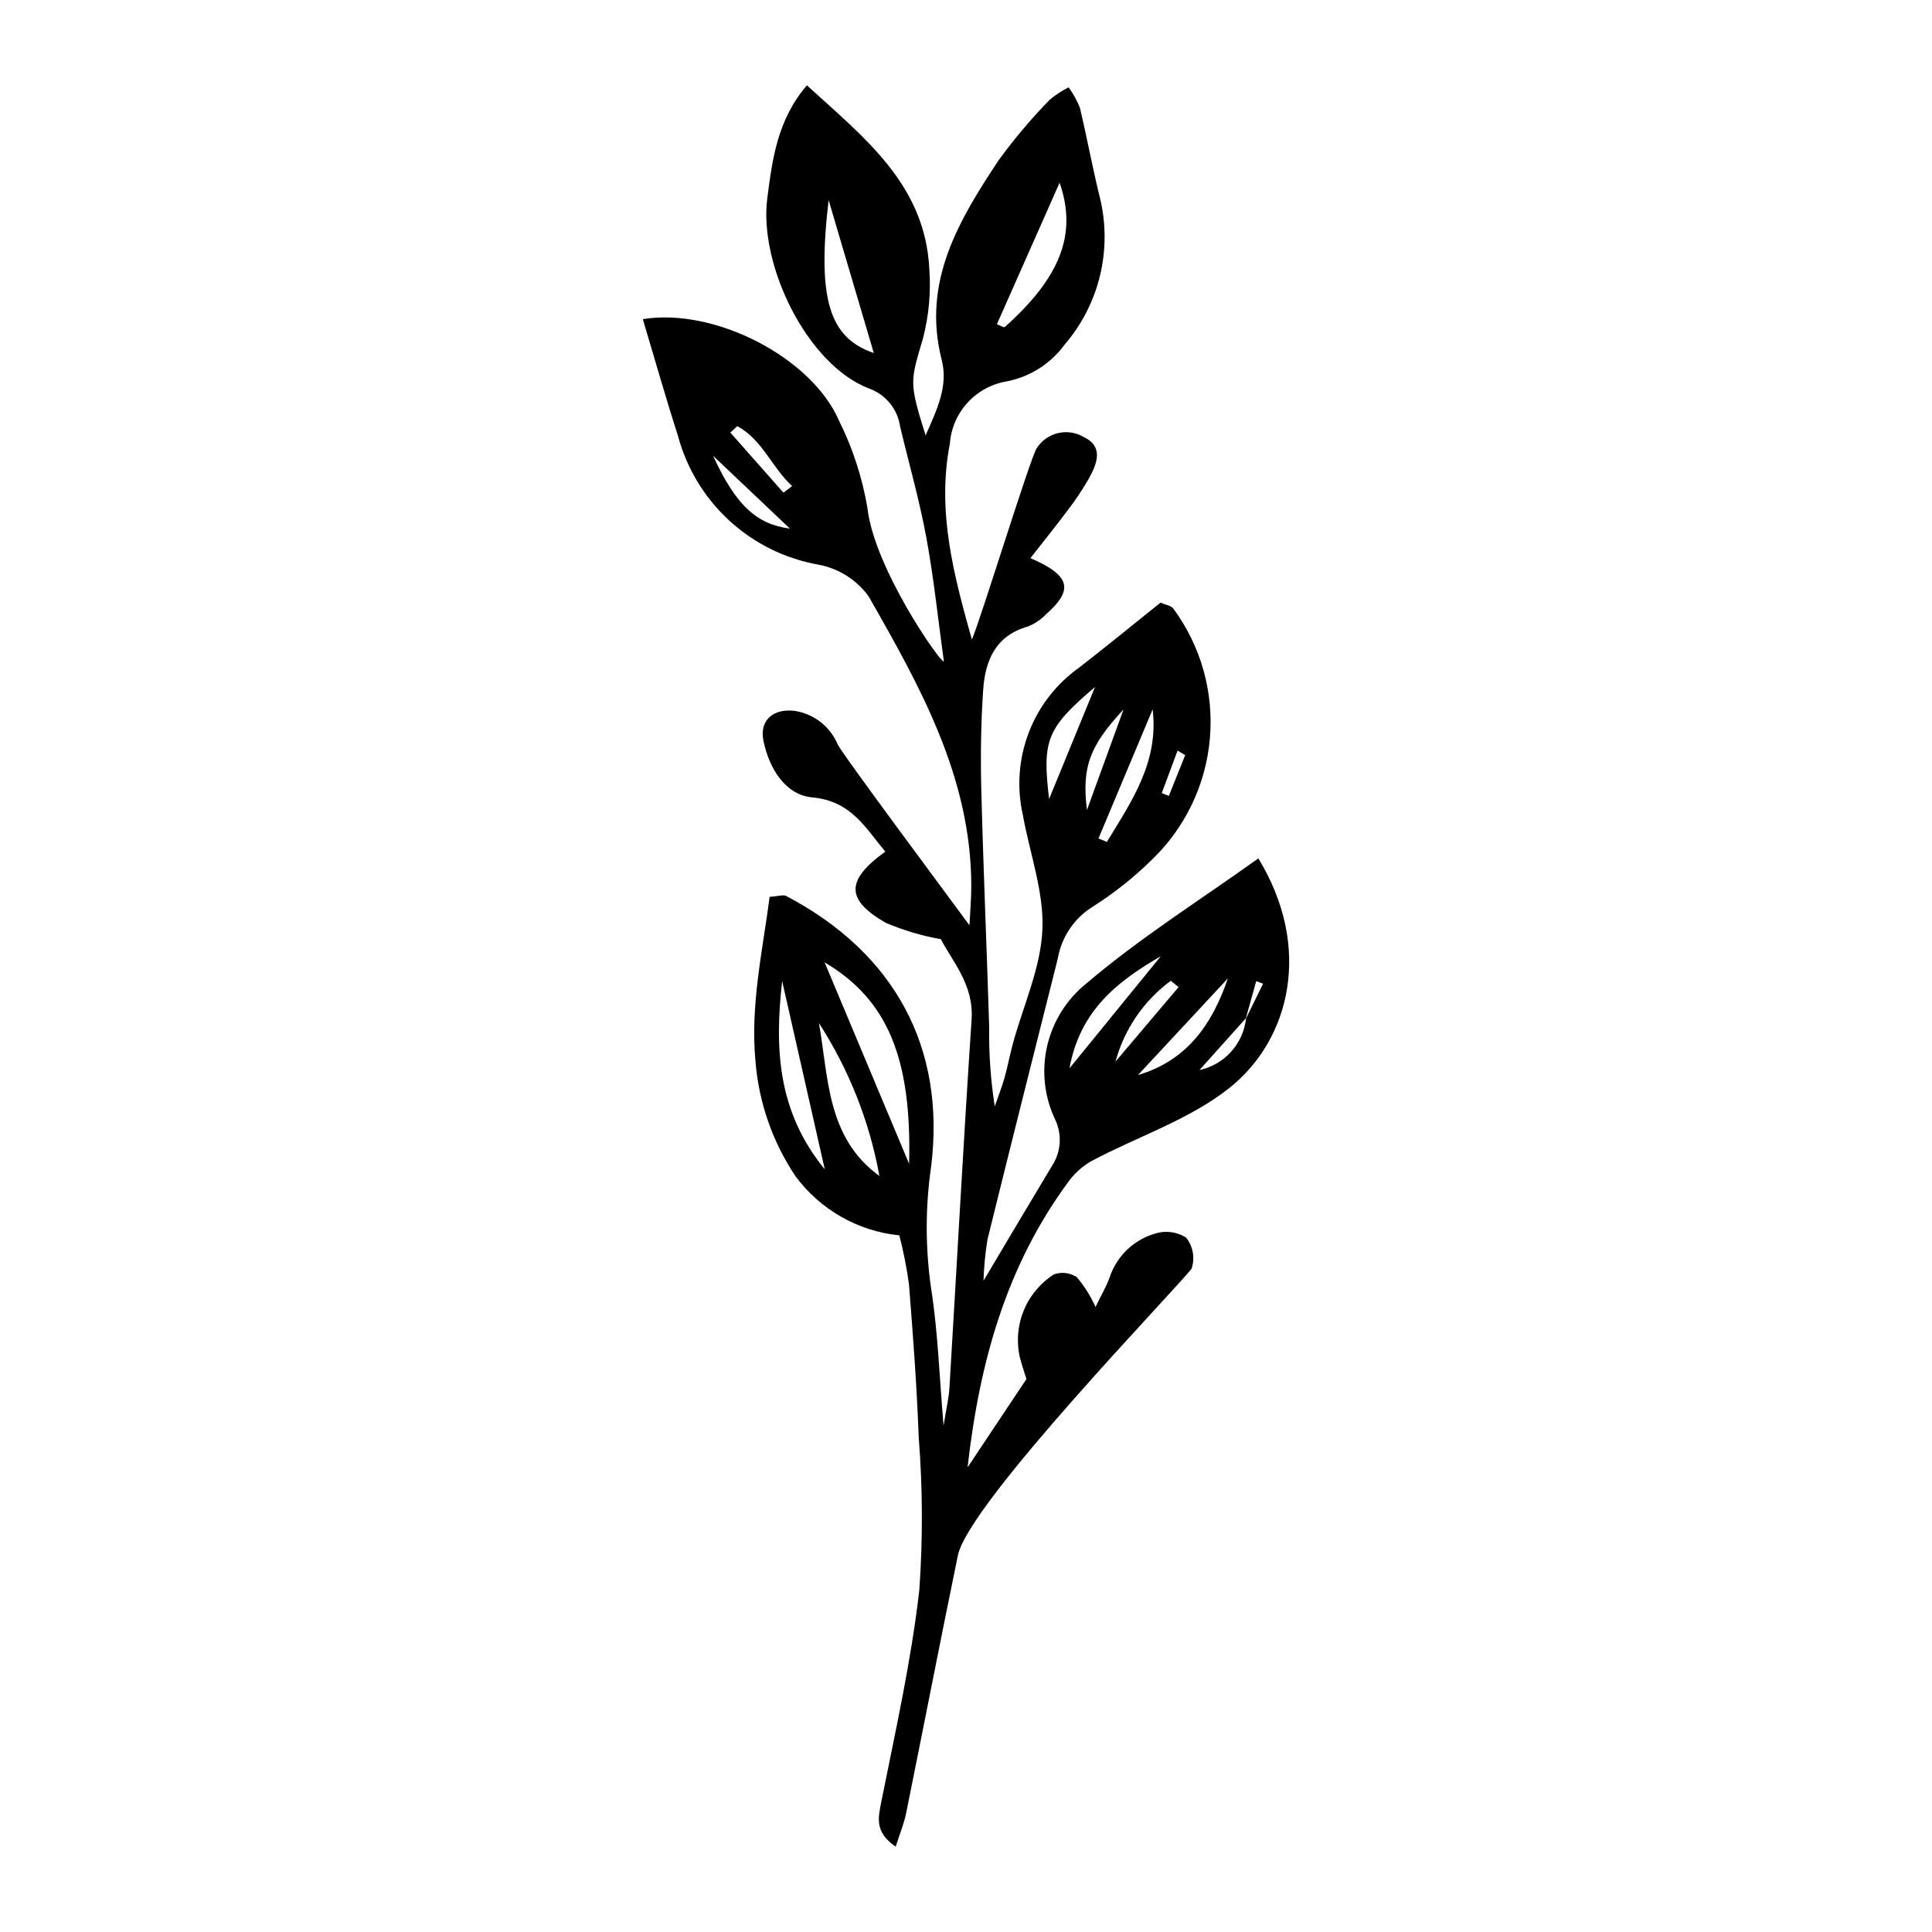 <?xml version="1.0" encoding="UTF-8"?>
<!-- The Best Svg Icon site in the world: iconSvg.co, Visit us! https://iconsvg.co -->
<svg fill="#000000" width="800px" height="800px" version="1.1" viewBox="144 144 512 512" xmlns="http://www.w3.org/2000/svg">
 <path d="m394.14 319.32c-1.516-10.977-2.656-22.02-4.66-32.906-1.82-9.863-4.602-19.547-6.926-29.32v0.004c-0.648-4.652-3.828-8.559-8.25-10.141-16.473-6.324-29.242-32.809-26.969-50.391 1.328-10.246 2.613-20.719 10.5-29.957 15.121 13.832 31.336 26.199 32.445 48.691v-0.004c0.445 6.137-0.113 12.305-1.652 18.262-3.363 11.594-3.836 11.457 0.668 25.824 3.106-7.004 6.023-13.129 4.262-20.023-5.281-20.656 4.523-36.973 15.117-52.93 4.102-5.625 8.594-10.953 13.449-15.941 1.551-1.309 3.254-2.43 5.074-3.336 1.207 1.656 2.207 3.453 2.973 5.356 1.891 7.894 3.34 15.898 5.289 23.781l0.004-0.004c3.391 13.777-0.098 28.34-9.363 39.086-3.699 5.043-9.16 8.508-15.301 9.695-4 0.668-7.66 2.66-10.395 5.652-2.734 2.996-4.383 6.824-4.68 10.867-3.453 17.777 0.926 34.484 5.836 51.902 2.266-5.125 15.484-48.242 17.199-50.742v0.004c2.684-4.156 8.168-5.453 12.43-2.941 5.379 2.551 3.527 7.074 1.402 10.953-1.711 2.992-3.629 5.863-5.738 8.59-3.094 4.148-6.352 8.172-9.781 12.555 10.734 4.629 11.461 8.445 4.113 14.902-1.344 1.402-2.977 2.504-4.781 3.223-8.586 2.406-11.316 9.039-11.848 16.754-0.605 8.812-0.723 17.688-0.5 26.523 0.531 20.875 1.449 41.742 2.082 62.613l0.004 0.004c-0.109 7.117 0.383 14.23 1.477 21.266 0.867-2.5 1.848-4.969 2.574-7.512 0.848-2.981 1.398-6.047 2.211-9.035 2.754-10.09 7.391-20.082 7.844-30.266 0.449-10.066-3.394-20.309-5.195-30.5h-0.004c-1.625-7.242-1.074-14.805 1.582-21.734 2.656-6.934 7.301-12.926 13.348-17.227 7.281-5.637 14.402-11.48 21.574-17.219 1.391 0.621 2.809 0.793 3.394 1.582v0.004c7.309 9.91 10.75 22.145 9.684 34.414-1.062 12.266-6.562 23.723-15.465 32.227-4.711 4.629-9.895 8.746-15.473 12.281-4.973 3.051-8.387 8.098-9.375 13.848-6.242 24.805-12.508 49.605-18.629 74.441v-0.004c-0.582 3.613-0.934 7.258-1.047 10.914 6.742-11.32 12.418-20.93 18.18-30.488 2.363-3.633 2.68-8.227 0.84-12.148-2.894-6.055-3.66-12.91-2.18-19.457 1.484-6.551 5.129-12.406 10.348-16.629 14.262-12.152 30.309-22.207 45.641-33.203 14.387 23.523 8.516 47.996-7.703 60.867-10.629 8.434-24.391 12.879-36.605 19.383v-0.004c-2.519 1.477-4.684 3.484-6.344 5.883-15.984 21.879-23.199 46.934-26.402 75.258l15.602-23.41c-0.203-0.664-1.039-3.148-1.73-5.672h-0.004c-0.957-4.152-0.609-8.504 1-12.453 1.609-3.949 4.398-7.301 7.988-9.605 2.035-0.734 4.297-0.461 6.094 0.738 2.019 2.383 3.688 5.043 4.953 7.898 1.574-3.246 2.859-5.41 3.699-7.738 1.844-5.652 6.352-10.031 12.059-11.707 2.762-0.891 5.773-0.512 8.23 1.035 1.867 2.316 2.422 5.422 1.469 8.242-3.812 5.16-59.055 62.051-61.926 75.984-4.688 22.758-9.102 45.57-13.719 68.34-0.562 2.773-1.676 5.434-2.762 8.863-5.609-3.848-4.68-7.578-3.793-12 3.715-18.594 7.898-37.18 10.047-55.98v0.004c0.957-13.488 0.906-27.027-0.156-40.508-0.5-13.559-1.512-27.102-2.59-40.629v0.004c-0.598-4.344-1.449-8.648-2.547-12.895-11-1.109-21.016-6.832-27.559-15.742-6.074-9.078-9.711-19.562-10.57-30.449-1.379-14.664 1.855-29.059 3.762-43.516 2.227-0.141 3.57-0.656 4.414-0.215 28.551 15 42.348 40.066 38.367 71.77-1.539 10.684-1.535 21.527 0.008 32.207 1.805 11.445 2.164 23.117 3.301 36.379 0.688-4.348 1.383-7.215 1.559-10.117 1.969-32.512 3.699-65.039 5.871-97.539 0.605-9.074-4.934-15.172-8.164-21.273v0.004c-5.023-0.891-9.934-2.352-14.629-4.352-10.625-6.141-10.574-11.262-0.082-18.852-5.328-6.363-9.035-13.414-19.371-14.371-7.117-0.656-11.414-7.684-12.914-14.973-1.121-5.438 2.551-8.656 8.285-7.949 5.098 0.781 9.418 4.164 11.402 8.926 1.754 3.293 28.352 38.949 34.906 47.902 0.168-3.492 0.484-6.984 0.48-10.477-0.02-28.77-13.598-52.879-27.234-76.754v-0.004c-3.176-4.332-7.875-7.309-13.148-8.328-8.859-1.543-17.09-5.594-23.715-11.672s-11.371-13.93-13.672-22.621c-3.277-10.168-6.176-20.457-9.273-30.793 19.164-3.113 44.777 10.254 51.98 26.879 3.637 7.305 6.18 15.105 7.543 23.148 1.715 15.777 19.234 40.965 20.262 40.723zm80.031 94.527c-4.102 4.578-8.203 9.152-12.305 13.73 3.234-0.695 6.168-2.394 8.387-4.856 2.215-2.457 3.602-5.551 3.961-8.844 1.508-3.066 3.012-6.129 4.519-9.195l-1.824-0.668zm-111.64-14.812c7.777 18.547 14.75 35.168 22.391 53.387 0.727-27.922-5.684-43.508-22.391-53.387zm-1.496 16.109c2.551 14.602 2.09 30.395 16.016 40.504-2.613-14.426-8.059-28.191-16.016-40.504zm47.148-185.21c1.016 0.371 1.883 0.922 2.094 0.734 14.723-13.168 19.273-24.652 14.527-38.246zm-44.594-32.922c-3.062 26.172 0.141 36.508 11.973 40.539-4.082-13.816-8.027-27.18-11.973-40.539zm-1.012 256.89c-3.922-17.332-7.539-33.312-11.301-49.934-2.016 17.941-1.246 34.574 11.301 49.934zm86.887-121.92c-4.785 11.406-9.57 22.812-14.355 34.219l2.234 0.902c6.512-10.715 13.793-21.117 12.121-35.121zm19.938 71.301c-7.938 8.535-15.875 17.07-23.816 25.605 13.031-3.824 19.719-13.562 23.812-25.605zm-47.375-47.547c3.891-9.488 7.769-18.953 12.164-29.672-12.809 10.883-14.031 14.078-12.164 29.672zm29.598 41.672c-11.359 6.598-21.41 14.281-24.199 29.707 8.793-10.797 16.496-20.25 24.195-29.703zm-12.004 27.922 16.719-19.738-2.07-1.676c-7.156 5.285-12.316 12.832-14.652 21.414zm2.133-93.328c-9.062 9.766-11.09 15.297-9.703 26.672 3.41-9.383 6.207-17.074 9.699-26.672zm-108.79-67.227c6.062 13.215 11.602 18.176 20.363 19.309-6.172-5.852-12.797-12.133-20.363-19.309zm18.66 9.781 2.297-1.742c-5.305-4.848-7.902-12.324-14.531-15.887l-1.848 1.707c4.691 5.309 9.387 10.613 14.082 15.922zm106.47 69.566-2.023-1.211-4.188 11.27 1.871 0.742c1.441-3.602 2.891-7.203 4.336-10.801z"/>
</svg>
